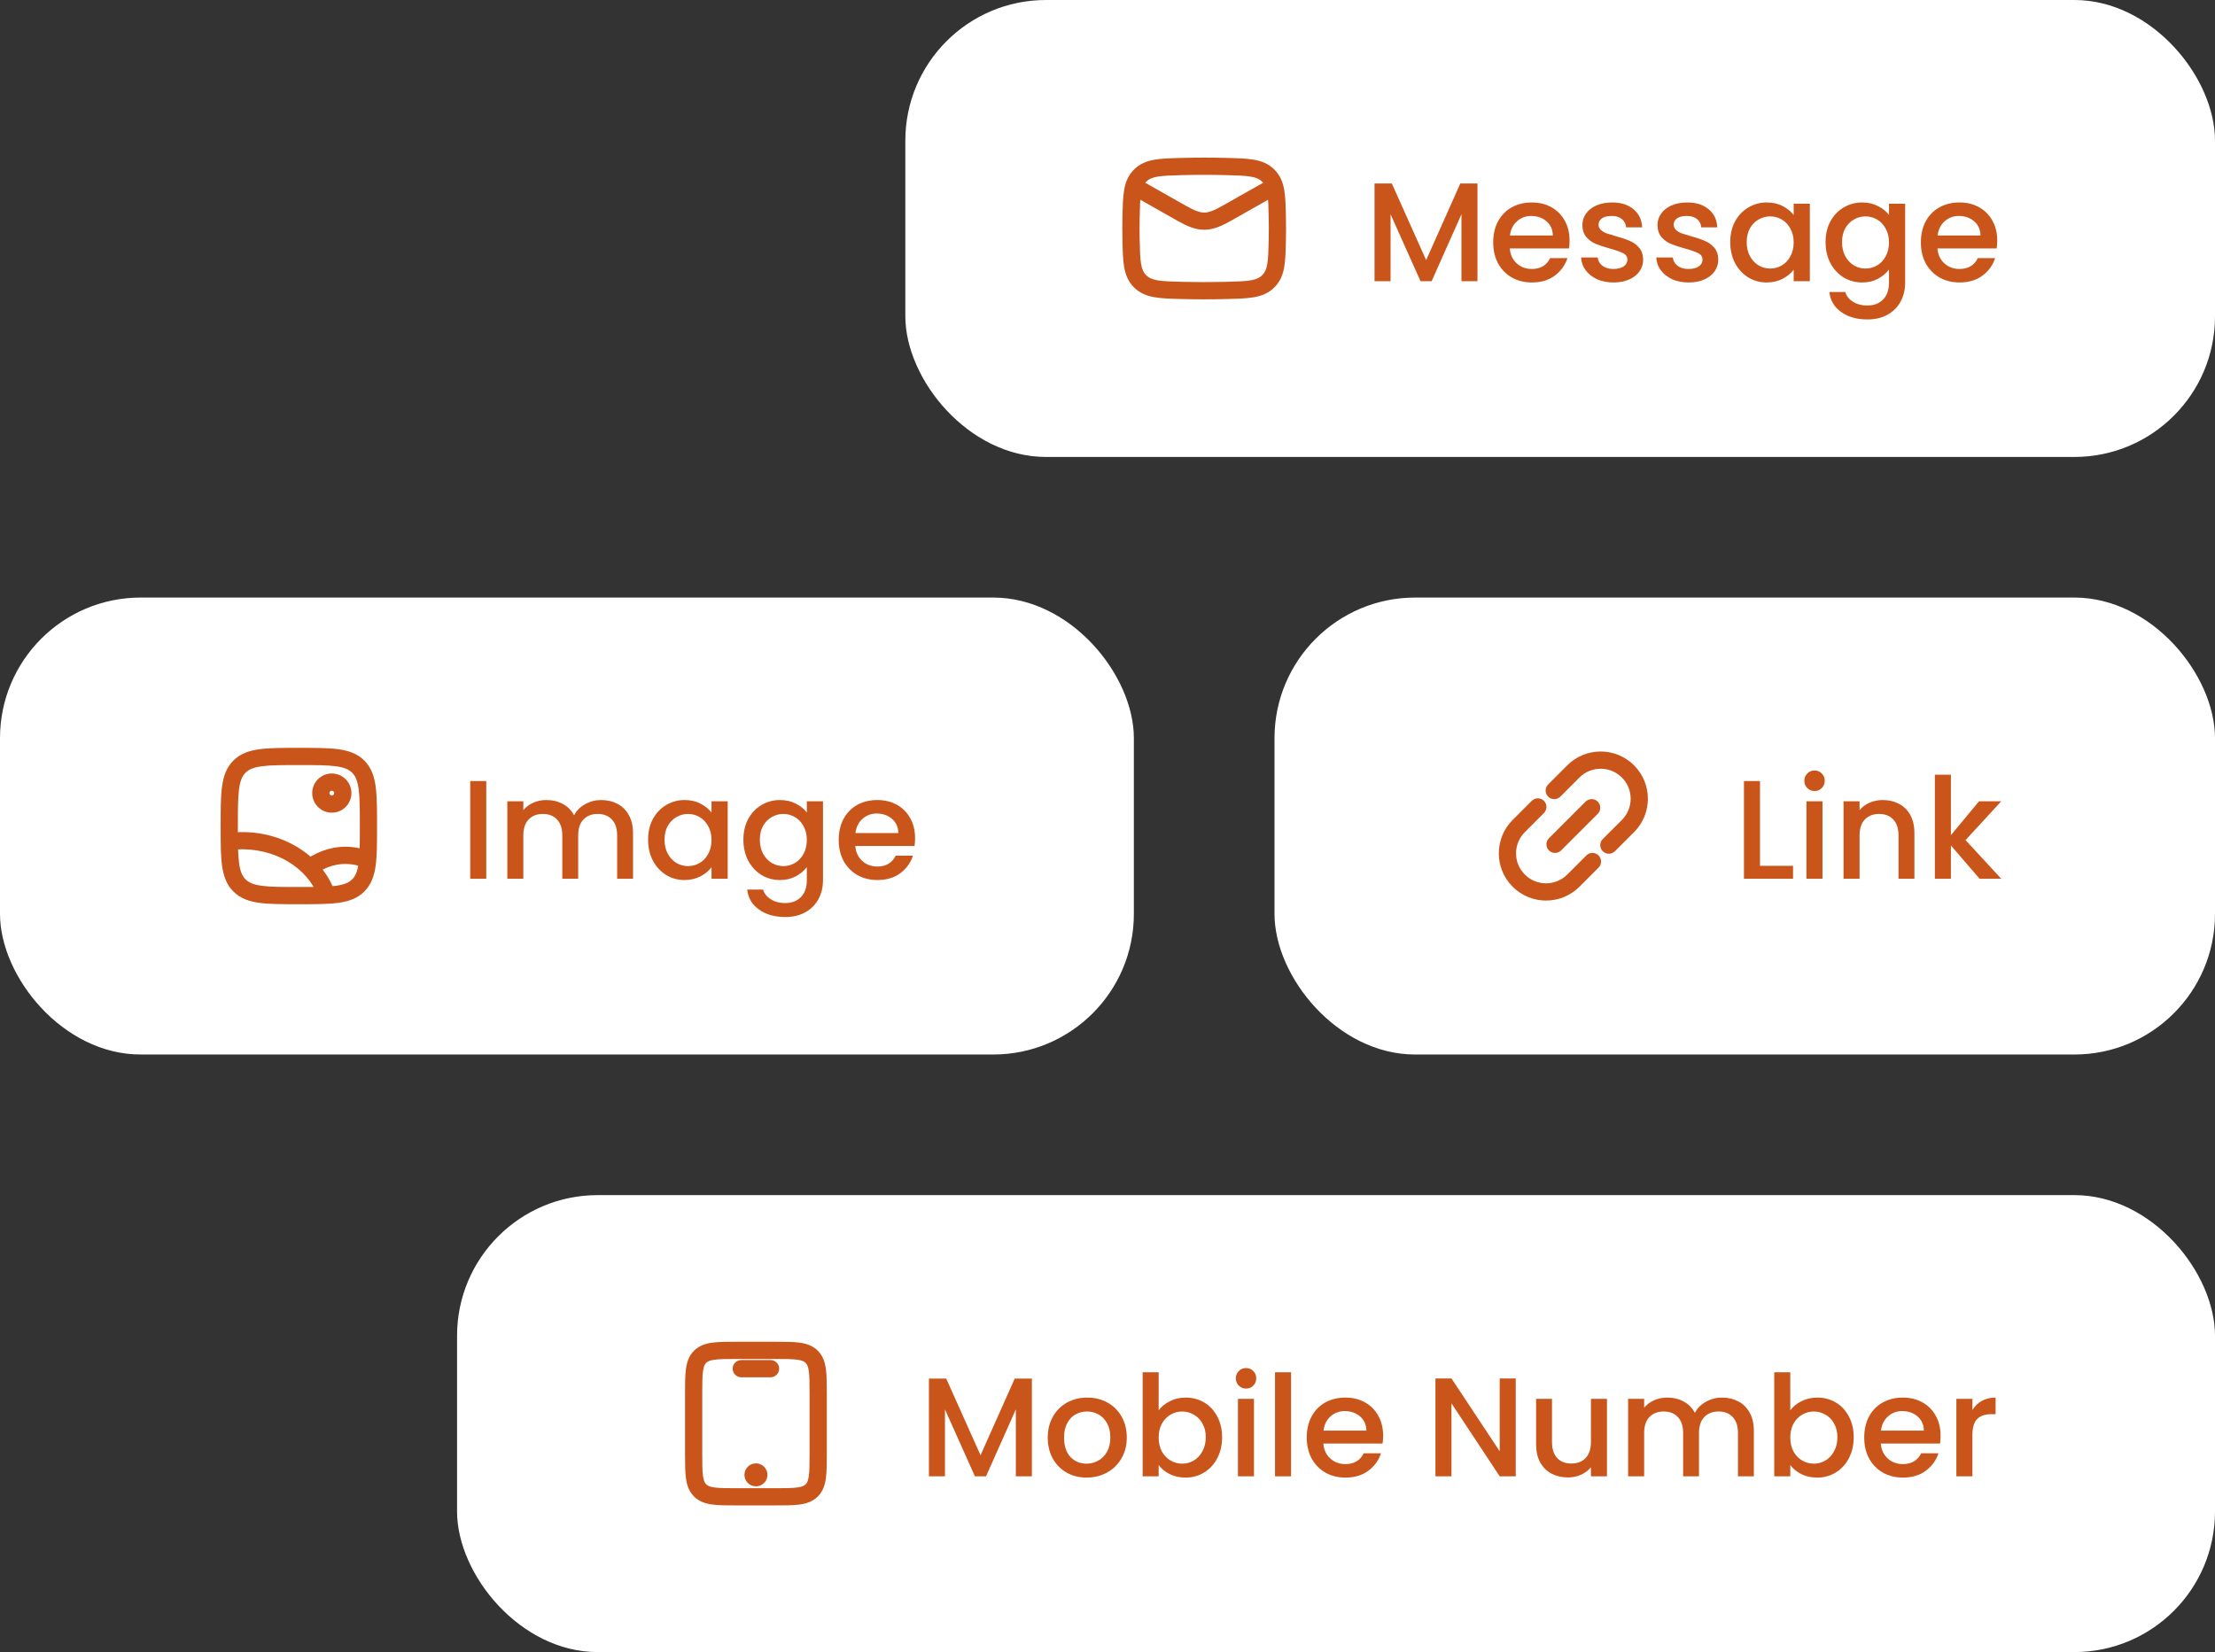 <?xml version="1.0" encoding="utf-8"?>
<svg xmlns="http://www.w3.org/2000/svg" fill="none" height="100%" overflow="visible" preserveAspectRatio="none" style="display: block;" viewBox="0 0 252 188" width="100%">
<rect x="0" y="0" width="252" height="188" fill="#333333" stroke="none"/>
<g id="scam-check-options-img">
<g id="Frame 255">
<rect fill="white" height="52" rx="16" width="149" x="103"/>
<g id="mail">
<g id="elements">
<path d="M145.816 21.852L140.055 25.116C138.969 25.732 138.024 26.146 137 26.146C135.975 26.145 135.032 25.732 133.945 25.116L128.184 21.852L129.149 20.148L134.91 23.412C135.947 24 136.514 24.188 137 24.188C137.486 24.188 138.053 24 139.09 23.412L144.85 20.148L145.816 21.852Z" fill="#CA551B" id="Vector (Stroke)"/>
<path d="M134.557 17.968C136.191 17.927 137.809 17.927 139.442 17.968C140.725 18.001 141.793 18.024 142.655 18.174C143.561 18.332 144.334 18.643 144.99 19.301C145.642 19.956 145.951 20.718 146.106 21.611C146.253 22.458 146.273 23.502 146.3 24.75C146.317 25.585 146.317 26.415 146.3 27.251C146.273 28.498 146.253 29.543 146.106 30.389C145.951 31.282 145.642 32.044 144.99 32.699C144.334 33.357 143.561 33.667 142.655 33.825C141.793 33.975 140.725 34 139.442 34.032C137.809 34.073 136.191 34.073 134.557 34.032C133.275 34 132.206 33.975 131.344 33.825C130.439 33.667 129.666 33.357 129.01 32.699C128.359 32.044 128.049 31.283 127.894 30.389C127.747 29.543 127.727 28.498 127.701 27.251C127.683 26.415 127.683 25.585 127.701 24.75C127.727 23.502 127.747 22.458 127.894 21.611C128.049 20.718 128.359 19.956 129.01 19.301C129.666 18.643 130.439 18.332 131.344 18.174C132.206 18.024 133.275 18.001 134.557 17.968ZM139.393 19.926C137.793 19.886 136.208 19.886 134.607 19.926C133.266 19.96 132.366 19.985 131.68 20.104C131.039 20.216 130.685 20.395 130.398 20.683C130.107 20.975 129.932 21.325 129.824 21.946C129.708 22.613 129.687 23.485 129.659 24.792C129.642 25.599 129.642 26.401 129.659 27.209C129.687 28.516 129.708 29.387 129.824 30.054C129.932 30.675 130.107 31.025 130.398 31.317C130.685 31.605 131.039 31.784 131.68 31.896C132.366 32.016 133.266 32.04 134.607 32.074C136.208 32.114 137.793 32.114 139.393 32.074C140.734 32.04 141.633 32.016 142.319 31.896C142.961 31.784 143.315 31.605 143.602 31.317C143.893 31.025 144.069 30.675 144.176 30.054C144.292 29.387 144.314 28.516 144.342 27.209C144.359 26.401 144.359 25.599 144.342 24.792C144.314 23.485 144.292 22.613 144.176 21.946C144.069 21.325 143.893 20.975 143.602 20.683C143.315 20.395 142.961 20.216 142.319 20.104C141.633 19.985 140.734 19.96 139.393 19.926Z" fill="#CA551B" id="Vector (Stroke)_2"/>
</g>
</g>
<g id="item-text">
<path d="M227.225 27.376C227.225 27.707 227.204 28.005 227.161 28.272H220.425C220.479 28.976 220.74 29.541 221.209 29.968C221.679 30.395 222.255 30.608 222.937 30.608C223.919 30.608 224.612 30.197 225.017 29.376H226.985C226.719 30.187 226.233 30.853 225.529 31.376C224.836 31.888 223.972 32.144 222.937 32.144C222.095 32.144 221.337 31.957 220.665 31.584C220.004 31.2 219.481 30.667 219.097 29.984C218.724 29.291 218.537 28.491 218.537 27.584C218.537 26.677 218.719 25.883 219.081 25.2C219.455 24.507 219.972 23.973 220.633 23.6C221.305 23.227 222.073 23.04 222.937 23.04C223.769 23.04 224.511 23.221 225.161 23.584C225.812 23.947 226.319 24.459 226.681 25.12C227.044 25.771 227.225 26.523 227.225 27.376ZM225.321 26.8C225.311 26.128 225.071 25.589 224.601 25.184C224.132 24.779 223.551 24.576 222.857 24.576C222.228 24.576 221.689 24.779 221.241 25.184C220.793 25.579 220.527 26.117 220.441 26.8H225.321Z" fill="#CA551B" id="Vector"/>
<path d="M211.854 23.04C212.536 23.04 213.139 23.179 213.662 23.456C214.195 23.723 214.611 24.059 214.91 24.464V23.184H216.75V32.144C216.75 32.955 216.579 33.675 216.238 34.304C215.896 34.944 215.4 35.445 214.75 35.808C214.11 36.171 213.342 36.352 212.446 36.352C211.251 36.352 210.259 36.069 209.47 35.504C208.68 34.949 208.232 34.192 208.126 33.232H209.934C210.072 33.691 210.366 34.059 210.814 34.336C211.272 34.624 211.816 34.768 212.446 34.768C213.182 34.768 213.774 34.544 214.222 34.096C214.68 33.648 214.91 32.997 214.91 32.144V30.672C214.6 31.088 214.179 31.44 213.646 31.728C213.123 32.005 212.526 32.144 211.854 32.144C211.086 32.144 210.382 31.952 209.742 31.568C209.112 31.173 208.611 30.629 208.238 29.936C207.875 29.232 207.694 28.437 207.694 27.552C207.694 26.667 207.875 25.883 208.238 25.2C208.611 24.517 209.112 23.989 209.742 23.616C210.382 23.232 211.086 23.04 211.854 23.04ZM214.91 27.584C214.91 26.976 214.782 26.448 214.526 26C214.28 25.552 213.955 25.211 213.55 24.976C213.144 24.741 212.707 24.624 212.238 24.624C211.768 24.624 211.331 24.741 210.926 24.976C210.52 25.2 210.19 25.536 209.934 25.984C209.688 26.421 209.566 26.944 209.566 27.552C209.566 28.16 209.688 28.693 209.934 29.152C210.19 29.611 210.52 29.963 210.926 30.208C211.342 30.443 211.779 30.56 212.238 30.56C212.707 30.56 213.144 30.443 213.55 30.208C213.955 29.973 214.28 29.632 214.526 29.184C214.782 28.725 214.91 28.192 214.91 27.584Z" fill="#CA551B" id="Vector_2"/>
<path d="M196.85 27.552C196.85 26.667 197.031 25.883 197.394 25.2C197.767 24.517 198.268 23.989 198.898 23.616C199.538 23.232 200.242 23.04 201.01 23.04C201.703 23.04 202.306 23.179 202.818 23.456C203.34 23.723 203.756 24.059 204.066 24.464V23.184H205.906V32H204.066V30.688C203.756 31.104 203.335 31.451 202.802 31.728C202.268 32.005 201.66 32.144 200.978 32.144C200.22 32.144 199.527 31.952 198.898 31.568C198.268 31.173 197.767 30.629 197.394 29.936C197.031 29.232 196.85 28.437 196.85 27.552ZM204.066 27.584C204.066 26.976 203.938 26.448 203.682 26C203.436 25.552 203.111 25.211 202.706 24.976C202.3 24.741 201.863 24.624 201.394 24.624C200.924 24.624 200.487 24.741 200.082 24.976C199.676 25.2 199.346 25.536 199.09 25.984C198.844 26.421 198.722 26.944 198.722 27.552C198.722 28.16 198.844 28.693 199.09 29.152C199.346 29.611 199.676 29.963 200.082 30.208C200.498 30.443 200.935 30.56 201.394 30.56C201.863 30.56 202.3 30.443 202.706 30.208C203.111 29.973 203.436 29.632 203.682 29.184C203.938 28.725 204.066 28.192 204.066 27.584Z" fill="#CA551B" id="Vector_3"/>
<path d="M192.111 32.144C191.418 32.144 190.794 32.021 190.239 31.776C189.695 31.52 189.263 31.179 188.943 30.752C188.623 30.315 188.452 29.829 188.431 29.296H190.319C190.351 29.669 190.527 29.984 190.847 30.24C191.178 30.485 191.588 30.608 192.079 30.608C192.591 30.608 192.986 30.512 193.263 30.32C193.551 30.117 193.695 29.861 193.695 29.552C193.695 29.221 193.535 28.976 193.215 28.816C192.906 28.656 192.41 28.48 191.727 28.288C191.066 28.107 190.527 27.931 190.111 27.76C189.695 27.589 189.332 27.328 189.023 26.976C188.724 26.624 188.575 26.16 188.575 25.584C188.575 25.115 188.714 24.688 188.991 24.304C189.268 23.909 189.663 23.6 190.175 23.376C190.698 23.152 191.295 23.04 191.967 23.04C192.97 23.04 193.775 23.296 194.383 23.808C195.002 24.309 195.332 24.997 195.375 25.872H193.551C193.519 25.477 193.359 25.163 193.071 24.928C192.783 24.693 192.394 24.576 191.903 24.576C191.423 24.576 191.055 24.667 190.799 24.848C190.543 25.029 190.415 25.269 190.415 25.568C190.415 25.803 190.5 26 190.671 26.16C190.842 26.32 191.05 26.448 191.295 26.544C191.54 26.629 191.903 26.741 192.383 26.88C193.023 27.051 193.546 27.227 193.951 27.408C194.367 27.579 194.724 27.835 195.023 28.176C195.322 28.517 195.476 28.971 195.487 29.536C195.487 30.037 195.348 30.485 195.071 30.88C194.794 31.275 194.399 31.584 193.887 31.808C193.386 32.032 192.794 32.144 192.111 32.144Z" fill="#CA551B" id="Vector_4"/>
<path d="M183.564 32.144C182.871 32.144 182.247 32.021 181.692 31.776C181.148 31.52 180.716 31.179 180.396 30.752C180.076 30.315 179.905 29.829 179.884 29.296H181.772C181.804 29.669 181.98 29.984 182.3 30.24C182.631 30.485 183.041 30.608 183.532 30.608C184.044 30.608 184.439 30.512 184.716 30.32C185.004 30.117 185.148 29.861 185.148 29.552C185.148 29.221 184.988 28.976 184.668 28.816C184.359 28.656 183.863 28.48 183.18 28.288C182.519 28.107 181.98 27.931 181.564 27.76C181.148 27.589 180.785 27.328 180.476 26.976C180.177 26.624 180.028 26.16 180.028 25.584C180.028 25.115 180.167 24.688 180.444 24.304C180.721 23.909 181.116 23.6 181.628 23.376C182.151 23.152 182.748 23.04 183.42 23.04C184.423 23.04 185.228 23.296 185.836 23.808C186.455 24.309 186.785 24.997 186.828 25.872H185.004C184.972 25.477 184.812 25.163 184.524 24.928C184.236 24.693 183.847 24.576 183.356 24.576C182.876 24.576 182.508 24.667 182.252 24.848C181.996 25.029 181.868 25.269 181.868 25.568C181.868 25.803 181.953 26 182.124 26.16C182.295 26.32 182.503 26.448 182.748 26.544C182.993 26.629 183.356 26.741 183.836 26.88C184.476 27.051 184.999 27.227 185.404 27.408C185.82 27.579 186.177 27.835 186.476 28.176C186.775 28.517 186.929 28.971 186.94 29.536C186.94 30.037 186.801 30.485 186.524 30.88C186.247 31.275 185.852 31.584 185.34 31.808C184.839 32.032 184.247 32.144 183.564 32.144Z" fill="#CA551B" id="Vector_5"/>
<path d="M178.569 27.376C178.569 27.707 178.548 28.005 178.505 28.272H171.769C171.822 28.976 172.084 29.541 172.553 29.968C173.022 30.395 173.598 30.608 174.281 30.608C175.262 30.608 175.956 30.197 176.361 29.376H178.329C178.062 30.187 177.577 30.853 176.873 31.376C176.18 31.888 175.316 32.144 174.281 32.144C173.438 32.144 172.681 31.957 172.009 31.584C171.348 31.2 170.825 30.667 170.441 29.984C170.068 29.291 169.881 28.491 169.881 27.584C169.881 26.677 170.062 25.883 170.425 25.2C170.798 24.507 171.316 23.973 171.977 23.6C172.649 23.227 173.417 23.04 174.281 23.04C175.113 23.04 175.854 23.221 176.505 23.584C177.156 23.947 177.662 24.459 178.025 25.12C178.388 25.771 178.569 26.523 178.569 27.376ZM176.665 26.8C176.654 26.128 176.414 25.589 175.945 25.184C175.476 24.779 174.894 24.576 174.201 24.576C173.572 24.576 173.033 24.779 172.585 25.184C172.137 25.579 171.87 26.117 171.785 26.8H176.665Z" fill="#CA551B" id="Vector_6"/>
<path d="M168.092 20.88V32H166.268V24.384L162.876 32H161.612L158.204 24.384V32H156.38V20.88H158.348L162.252 29.6L166.14 20.88H168.092Z" fill="#CA551B" id="Vector_7"/>
</g>
</g>
<g id="Frame 259">
<g id="Frame 257">
<rect fill="white" height="52" rx="16" width="129" y="68"/>
<g id="img">
<g id="elements_2">
<path d="M40.938 94C40.938 92.107 40.935 90.785 40.801 89.787C40.671 88.818 40.432 88.302 40.065 87.935C39.697 87.567 39.182 87.329 38.213 87.198C37.216 87.064 35.894 87.063 34 87.063C32.107 87.063 30.785 87.064 29.787 87.198C28.818 87.329 28.302 87.567 27.935 87.935C27.567 88.302 27.329 88.818 27.199 89.787C27.064 90.785 27.063 92.107 27.063 94C27.063 95.894 27.064 97.216 27.199 98.213C27.329 99.182 27.568 99.697 27.935 100.065C28.302 100.432 28.818 100.671 29.787 100.801C30.785 100.935 32.107 100.938 34 100.938C35.894 100.938 37.216 100.935 38.213 100.801C39.182 100.671 39.697 100.432 40.065 100.065C40.432 99.697 40.671 99.182 40.801 98.213C40.935 97.216 40.938 95.894 40.938 94ZM42.896 94C42.896 95.838 42.898 97.316 42.742 98.474C42.583 99.66 42.242 100.658 41.45 101.449C40.658 102.241 39.66 102.583 38.474 102.742C37.316 102.898 35.839 102.896 34 102.896C32.162 102.896 30.684 102.898 29.526 102.742C28.339 102.583 27.342 102.241 26.55 101.449C25.758 100.658 25.418 99.66 25.258 98.474C25.102 97.316 25.104 95.838 25.104 94C25.104 92.162 25.102 90.684 25.258 89.526C25.418 88.339 25.758 87.342 26.55 86.55C27.342 85.758 28.339 85.418 29.526 85.258C30.684 85.102 32.162 85.104 34 85.104C35.839 85.104 37.316 85.102 38.474 85.258C39.66 85.418 40.658 85.758 41.45 86.55C42.241 87.342 42.583 88.339 42.742 89.526C42.898 90.684 42.896 92.162 42.896 94Z" fill="#CA551B" id="Vector (Stroke)_3"/>
<path d="M38.02 90.25C38.02 90.1 37.9 89.98 37.75 89.98C37.6 89.98 37.48 90.1 37.48 90.25C37.48 90.4 37.6 90.52 37.75 90.52C37.9 90.52 38.02 90.4 38.02 90.25ZM39.98 90.25C39.98 91.481 38.981 92.48 37.75 92.48C36.519 92.48 35.52 91.481 35.52 90.25C35.52 89.019 36.519 88.02 37.75 88.02C38.981 88.02 39.98 89.019 39.98 90.25Z" fill="#CA551B" id="Ellipse 1361 (Stroke)"/>
<path d="M27.327 94.69C29.904 94.639 32.432 95.384 34.461 96.811C36.344 98.136 37.694 99.98 38.276 102.071L36.39 102.596C35.939 100.979 34.88 99.501 33.334 98.413C31.769 97.312 29.812 96.687 27.774 96.648H27.344C27.084 96.647 26.823 96.655 26.564 96.672L26.436 94.718C26.732 94.699 27.029 94.69 27.327 94.69Z" fill="#CA551B" id="Vector (Stroke)_4"/>
<path d="M39.325 96.355C40.34 96.354 41.342 96.57 42.305 96.986L41.529 98.784C40.795 98.467 40.056 98.312 39.323 98.313H39.318C38.029 98.308 36.71 98.778 35.436 99.772L34.231 98.228C35.791 97.012 37.525 96.349 39.321 96.355H39.323L39.325 96.354L39.325 96.355Z" fill="#CA551B" id="Vector (Stroke)_5"/>
</g>
</g>
<g id="item-text_2">
<path d="M104.108 95.376C104.108 95.707 104.087 96.005 104.044 96.272H97.308C97.362 96.976 97.623 97.541 98.092 97.968C98.561 98.395 99.138 98.608 99.82 98.608C100.801 98.608 101.495 98.197 101.9 97.376H103.868C103.601 98.187 103.116 98.853 102.412 99.376C101.719 99.888 100.855 100.144 99.82 100.144C98.978 100.144 98.22 99.957 97.548 99.584C96.887 99.2 96.364 98.667 95.98 97.984C95.607 97.291 95.42 96.491 95.42 95.584C95.42 94.677 95.602 93.883 95.964 93.2C96.338 92.507 96.855 91.973 97.516 91.6C98.188 91.227 98.956 91.04 99.82 91.04C100.652 91.04 101.393 91.221 102.044 91.584C102.695 91.947 103.201 92.459 103.564 93.12C103.927 93.771 104.108 94.523 104.108 95.376ZM102.204 94.8C102.193 94.128 101.953 93.589 101.484 93.184C101.015 92.779 100.433 92.576 99.74 92.576C99.111 92.576 98.572 92.779 98.124 93.184C97.676 93.579 97.409 94.117 97.324 94.8H102.204Z" fill="#CA551B" id="Vector_8"/>
<path d="M88.736 91.04C89.419 91.04 90.022 91.179 90.544 91.456C91.078 91.723 91.494 92.059 91.792 92.464V91.184H93.632V100.144C93.632 100.955 93.462 101.675 93.12 102.304C92.779 102.944 92.283 103.445 91.632 103.808C90.992 104.171 90.224 104.352 89.328 104.352C88.134 104.352 87.142 104.069 86.352 103.504C85.563 102.949 85.115 102.192 85.008 101.232H86.816C86.955 101.691 87.248 102.059 87.696 102.336C88.155 102.624 88.699 102.768 89.328 102.768C90.064 102.768 90.656 102.544 91.104 102.096C91.563 101.648 91.792 100.997 91.792 100.144V98.672C91.483 99.088 91.062 99.44 90.528 99.728C90.006 100.005 89.408 100.144 88.736 100.144C87.968 100.144 87.264 99.952 86.624 99.568C85.995 99.173 85.494 98.629 85.12 97.936C84.758 97.232 84.576 96.437 84.576 95.552C84.576 94.667 84.758 93.883 85.12 93.2C85.494 92.517 85.995 91.989 86.624 91.616C87.264 91.232 87.968 91.04 88.736 91.04ZM91.792 95.584C91.792 94.976 91.664 94.448 91.408 94C91.163 93.552 90.838 93.211 90.432 92.976C90.027 92.741 89.59 92.624 89.12 92.624C88.651 92.624 88.214 92.741 87.808 92.976C87.403 93.2 87.072 93.536 86.816 93.984C86.571 94.421 86.448 94.944 86.448 95.552C86.448 96.16 86.571 96.693 86.816 97.152C87.072 97.611 87.403 97.963 87.808 98.208C88.224 98.443 88.662 98.56 89.12 98.56C89.59 98.56 90.027 98.443 90.432 98.208C90.838 97.973 91.163 97.632 91.408 97.184C91.664 96.725 91.792 96.192 91.792 95.584Z" fill="#CA551B" id="Vector_9"/>
<path d="M73.733 95.552C73.733 94.667 73.914 93.883 74.277 93.2C74.65 92.517 75.151 91.989 75.781 91.616C76.421 91.232 77.125 91.04 77.893 91.04C78.586 91.04 79.189 91.179 79.701 91.456C80.223 91.723 80.639 92.059 80.949 92.464V91.184H82.789V100H80.949V98.688C80.639 99.104 80.218 99.451 79.685 99.728C79.151 100.005 78.543 100.144 77.861 100.144C77.103 100.144 76.41 99.952 75.781 99.568C75.151 99.173 74.65 98.629 74.277 97.936C73.914 97.232 73.733 96.437 73.733 95.552ZM80.949 95.584C80.949 94.976 80.821 94.448 80.565 94C80.319 93.552 79.994 93.211 79.589 92.976C79.183 92.741 78.746 92.624 78.277 92.624C77.807 92.624 77.37 92.741 76.965 92.976C76.559 93.2 76.229 93.536 75.973 93.984C75.727 94.421 75.605 94.944 75.605 95.552C75.605 96.16 75.727 96.693 75.973 97.152C76.229 97.611 76.559 97.963 76.965 98.208C77.381 98.443 77.818 98.56 78.277 98.56C78.746 98.56 79.183 98.443 79.589 98.208C79.994 97.973 80.319 97.632 80.565 97.184C80.821 96.725 80.949 96.192 80.949 95.584Z" fill="#CA551B" id="Vector_10"/>
<path d="M68.388 91.04C69.081 91.04 69.7 91.184 70.244 91.472C70.798 91.76 71.23 92.187 71.54 92.752C71.86 93.317 72.02 94 72.02 94.8V100H70.212V95.072C70.212 94.283 70.014 93.68 69.62 93.264C69.225 92.837 68.686 92.624 68.004 92.624C67.321 92.624 66.777 92.837 66.372 93.264C65.977 93.68 65.78 94.283 65.78 95.072V100H63.972V95.072C63.972 94.283 63.774 93.68 63.38 93.264C62.985 92.837 62.446 92.624 61.764 92.624C61.081 92.624 60.537 92.837 60.132 93.264C59.737 93.68 59.54 94.283 59.54 95.072V100H57.716V91.184H59.54V92.192C59.838 91.829 60.217 91.547 60.676 91.344C61.134 91.141 61.625 91.04 62.148 91.04C62.852 91.04 63.481 91.189 64.036 91.488C64.59 91.787 65.017 92.219 65.316 92.784C65.582 92.251 65.998 91.829 66.564 91.52C67.129 91.2 67.737 91.04 68.388 91.04Z" fill="#CA551B" id="Vector_11"/>
<path d="M55.321 88.88V100H53.497V88.88H55.321Z" fill="#CA551B" id="Vector_12"/>
</g>
</g>
<g id="Frame 243">
<rect fill="white" height="52" rx="16" width="107" x="145" y="68"/>
<g id="link">
<g id="elements_3">
<path d="M180.465 91.157C180.849 90.843 181.417 90.865 181.776 91.223C182.159 91.606 182.159 92.227 181.776 92.61L177.61 96.776L177.535 96.843C177.15 97.157 176.582 97.135 176.223 96.776C175.841 96.393 175.841 95.773 176.223 95.39L180.39 91.223L180.465 91.157Z" fill="#CA551B" id="Vector (Stroke)_6"/>
<path d="M174.269 91.133C174.651 90.75 175.272 90.75 175.654 91.133C176.037 91.516 176.037 92.136 175.654 92.519L173.48 94.693C172.147 96.026 172.147 98.188 173.48 99.52C174.812 100.853 176.974 100.853 178.307 99.52L180.481 97.346C180.864 96.963 181.484 96.963 181.867 97.346C182.25 97.728 182.25 98.349 181.867 98.731L179.693 100.906C177.595 103.005 174.192 103.005 172.094 100.906C169.995 98.808 169.995 95.405 172.094 93.307L174.269 91.133ZM178.307 87.094C180.405 84.995 183.808 84.995 185.906 87.094C188.005 89.192 188.005 92.595 185.906 94.693L183.731 96.867C183.349 97.25 182.728 97.25 182.346 96.867C181.963 96.484 181.963 95.864 182.346 95.481L184.521 93.307C185.853 91.974 185.853 89.812 184.521 88.48C183.188 87.147 181.026 87.147 179.693 88.48L177.519 90.654C177.136 91.037 176.516 91.037 176.133 90.654C175.75 90.272 175.75 89.651 176.133 89.269L178.307 87.094Z" fill="#CA551B" id="Vector (Stroke)_7"/>
</g>
</g>
<g id="item-text_3">
<path d="M223.618 95.6L227.682 100H225.218L221.954 96.208V100H220.13V88.16H221.954V95.04L225.154 91.184H227.682L223.618 95.6Z" fill="#CA551B" id="Vector_13"/>
<path d="M214.187 91.04C214.88 91.04 215.499 91.184 216.043 91.472C216.598 91.76 217.03 92.187 217.339 92.752C217.648 93.317 217.803 94 217.803 94.8V100H215.995V95.072C215.995 94.283 215.798 93.68 215.403 93.264C215.008 92.837 214.47 92.624 213.787 92.624C213.104 92.624 212.56 92.837 212.155 93.264C211.76 93.68 211.563 94.283 211.563 95.072V100H209.739V91.184H211.563V92.192C211.862 91.829 212.24 91.547 212.699 91.344C213.168 91.141 213.664 91.04 214.187 91.04Z" fill="#CA551B" id="Vector_14"/>
<path d="M206.448 90.016C206.118 90.016 205.84 89.904 205.616 89.68C205.392 89.456 205.28 89.179 205.28 88.848C205.28 88.517 205.392 88.24 205.616 88.016C205.84 87.792 206.118 87.68 206.448 87.68C206.768 87.68 207.04 87.792 207.264 88.016C207.488 88.24 207.6 88.517 207.6 88.848C207.6 89.179 207.488 89.456 207.264 89.68C207.04 89.904 206.768 90.016 206.448 90.016ZM207.344 91.184V100H205.52V91.184H207.344Z" fill="#CA551B" id="Vector_15"/>
<path d="M200.235 98.528H203.995V100H198.411V88.88H200.235V98.528Z" fill="#CA551B" id="Vector_16"/>
</g>
</g>
</g>
<g id="Frame 256">
<rect fill="white" height="52" rx="16" width="200" x="52" y="136"/>
<g id="mobile">
<g id="elements_4">
<path d="M92.104 158.667C92.104 157.461 92.102 156.655 92.021 156.054C91.944 155.482 91.813 155.245 91.659 155.092C91.505 154.938 91.268 154.805 90.696 154.728C90.096 154.648 89.29 154.646 88.084 154.646H83.917C82.711 154.646 81.905 154.648 81.304 154.728C80.732 154.805 80.495 154.938 80.341 155.092C80.188 155.245 80.055 155.482 79.978 156.054C79.897 156.655 79.896 157.461 79.896 158.667V165.334C79.896 166.54 79.897 167.346 79.978 167.946C80.055 168.518 80.188 168.755 80.341 168.909C80.495 169.063 80.732 169.194 81.304 169.271C81.905 169.352 82.711 169.354 83.917 169.354H88.084C89.29 169.354 90.096 169.352 90.696 169.271C91.268 169.194 91.505 169.063 91.659 168.909C91.813 168.755 91.944 168.518 92.021 167.946C92.102 167.346 92.104 166.54 92.104 165.334V158.667ZM94.062 165.334C94.062 166.484 94.065 167.446 93.963 168.207C93.856 168.996 93.622 169.715 93.044 170.294C92.465 170.872 91.746 171.107 90.957 171.213C90.196 171.315 89.234 171.312 88.084 171.312H83.917C82.766 171.312 81.804 171.315 81.043 171.213C80.254 171.107 79.535 170.872 78.957 170.294C78.378 169.715 78.144 168.996 78.038 168.207C77.936 167.446 77.937 166.484 77.937 165.334V158.667C77.937 157.516 77.935 156.554 78.038 155.793C78.144 155.004 78.378 154.285 78.957 153.707C79.535 153.129 80.253 152.894 81.043 152.788C81.804 152.686 82.766 152.687 83.917 152.687H88.084C89.234 152.687 90.196 152.686 90.957 152.788C91.746 152.894 92.465 153.128 93.044 153.707C93.622 154.285 93.856 155.004 93.963 155.793C94.065 156.554 94.062 157.516 94.062 158.667V165.334Z" fill="#CA551B" id="Vector (Stroke)_8"/>
<path d="M87.666 154.771L87.767 154.776C88.26 154.827 88.646 155.243 88.646 155.75C88.646 156.257 88.26 156.673 87.767 156.724L87.666 156.73H84.333C83.793 156.73 83.354 156.291 83.354 155.75C83.354 155.209 83.793 154.771 84.333 154.771H87.666Z" fill="#CA551B" id="Vector (Stroke)_9"/>
<path d="M86.009 166.528L86.141 166.535C86.8 166.601 87.313 167.157 87.313 167.833C87.313 168.509 86.8 169.065 86.141 169.132L86.009 169.139H86C85.279 169.139 84.694 168.554 84.694 167.833C84.694 167.112 85.279 166.528 86 166.528H86.009Z" fill="#CA551B" id="Vector (Stroke)_10"/>
</g>
</g>
<g id="item-text_4">
<path d="M224.399 160.464C224.666 160.016 225.018 159.669 225.455 159.424C225.903 159.168 226.431 159.04 227.039 159.04V160.928H226.575C225.86 160.928 225.316 161.109 224.943 161.472C224.58 161.835 224.399 162.464 224.399 163.36V168H222.575V159.184H224.399V160.464Z" fill="#CA551B" id="Vector_17"/>
<path d="M220.78 163.376C220.78 163.707 220.759 164.005 220.716 164.272H213.98C214.033 164.976 214.295 165.541 214.764 165.968C215.233 166.395 215.809 166.608 216.492 166.608C217.473 166.608 218.167 166.197 218.572 165.376H220.54C220.273 166.187 219.788 166.853 219.084 167.376C218.391 167.888 217.527 168.144 216.492 168.144C215.649 168.144 214.892 167.957 214.22 167.584C213.559 167.2 213.036 166.667 212.652 165.984C212.279 165.291 212.092 164.491 212.092 163.584C212.092 162.677 212.273 161.883 212.636 161.2C213.009 160.507 213.527 159.973 214.188 159.6C214.86 159.227 215.628 159.04 216.492 159.04C217.324 159.04 218.065 159.221 218.716 159.584C219.367 159.947 219.873 160.459 220.236 161.12C220.599 161.771 220.78 162.523 220.78 163.376ZM218.876 162.8C218.865 162.128 218.625 161.589 218.156 161.184C217.687 160.779 217.105 160.576 216.412 160.576C215.783 160.576 215.244 160.779 214.796 161.184C214.348 161.579 214.081 162.117 213.996 162.8H218.876Z" fill="#CA551B" id="Vector_18"/>
<path d="M203.68 160.496C203.99 160.069 204.411 159.723 204.944 159.456C205.488 159.179 206.091 159.04 206.752 159.04C207.531 159.04 208.235 159.227 208.864 159.6C209.494 159.973 209.99 160.507 210.352 161.2C210.715 161.883 210.896 162.667 210.896 163.552C210.896 164.437 210.715 165.232 210.352 165.936C209.99 166.629 209.488 167.173 208.848 167.568C208.219 167.952 207.52 168.144 206.752 168.144C206.07 168.144 205.462 168.011 204.928 167.744C204.406 167.477 203.99 167.136 203.68 166.72V168H201.856V156.16H203.68V160.496ZM209.04 163.552C209.04 162.944 208.912 162.421 208.656 161.984C208.411 161.536 208.08 161.2 207.664 160.976C207.259 160.741 206.822 160.624 206.352 160.624C205.894 160.624 205.456 160.741 205.04 160.976C204.635 161.211 204.304 161.552 204.048 162C203.803 162.448 203.68 162.976 203.68 163.584C203.68 164.192 203.803 164.725 204.048 165.184C204.304 165.632 204.635 165.973 205.04 166.208C205.456 166.443 205.894 166.56 206.352 166.56C206.822 166.56 207.259 166.443 207.664 166.208C208.08 165.963 208.411 165.611 208.656 165.152C208.912 164.693 209.04 164.16 209.04 163.552Z" fill="#CA551B" id="Vector_19"/>
<path d="M195.903 159.04C196.597 159.04 197.215 159.184 197.759 159.472C198.314 159.76 198.746 160.187 199.055 160.752C199.375 161.317 199.535 162 199.535 162.8V168H197.727V163.072C197.727 162.283 197.53 161.68 197.135 161.264C196.741 160.837 196.202 160.624 195.519 160.624C194.837 160.624 194.293 160.837 193.887 161.264C193.493 161.68 193.295 162.283 193.295 163.072V168H191.487V163.072C191.487 162.283 191.29 161.68 190.895 161.264C190.501 160.837 189.962 160.624 189.279 160.624C188.597 160.624 188.053 160.837 187.647 161.264C187.253 161.68 187.055 162.283 187.055 163.072V168H185.231V159.184H187.055V160.192C187.354 159.829 187.733 159.547 188.191 159.344C188.65 159.141 189.141 159.04 189.663 159.04C190.367 159.04 190.997 159.189 191.551 159.488C192.106 159.787 192.533 160.219 192.831 160.784C193.098 160.251 193.514 159.829 194.079 159.52C194.645 159.2 195.253 159.04 195.903 159.04Z" fill="#CA551B" id="Vector_20"/>
<path d="M182.825 159.184V168H181.001V166.96C180.713 167.323 180.334 167.611 179.865 167.824C179.406 168.027 178.915 168.128 178.393 168.128C177.699 168.128 177.075 167.984 176.521 167.696C175.977 167.408 175.545 166.981 175.225 166.416C174.915 165.851 174.761 165.168 174.761 164.368V159.184H176.569V164.096C176.569 164.885 176.766 165.493 177.161 165.92C177.555 166.336 178.094 166.544 178.777 166.544C179.459 166.544 179.998 166.336 180.393 165.92C180.798 165.493 181.001 164.885 181.001 164.096V159.184H182.825Z" fill="#CA551B" id="Vector_21"/>
<path d="M172.445 168H170.621L165.133 159.696V168H163.309V156.864H165.133L170.621 165.152V156.864H172.445V168Z" fill="#CA551B" id="Vector_22"/>
<path d="M157.358 163.376C157.358 163.707 157.337 164.005 157.294 164.272H150.558C150.611 164.976 150.873 165.541 151.342 165.968C151.811 166.395 152.387 166.608 153.07 166.608C154.051 166.608 154.745 166.197 155.15 165.376H157.118C156.851 166.187 156.366 166.853 155.662 167.376C154.969 167.888 154.105 168.144 153.07 168.144C152.227 168.144 151.47 167.957 150.798 167.584C150.137 167.2 149.614 166.667 149.23 165.984C148.857 165.291 148.67 164.491 148.67 163.584C148.67 162.677 148.851 161.883 149.214 161.2C149.587 160.507 150.105 159.973 150.766 159.6C151.438 159.227 152.206 159.04 153.07 159.04C153.902 159.04 154.643 159.221 155.294 159.584C155.945 159.947 156.451 160.459 156.814 161.12C157.177 161.771 157.358 162.523 157.358 163.376ZM155.454 162.8C155.443 162.128 155.203 161.589 154.734 161.184C154.265 160.779 153.683 160.576 152.99 160.576C152.361 160.576 151.822 160.779 151.374 161.184C150.926 161.579 150.659 162.117 150.574 162.8H155.454Z" fill="#CA551B" id="Vector_23"/>
<path d="M146.883 156.16V168H145.059V156.16H146.883Z" fill="#CA551B" id="Vector_24"/>
<path d="M141.769 158.016C141.438 158.016 141.161 157.904 140.937 157.68C140.713 157.456 140.601 157.179 140.601 156.848C140.601 156.517 140.713 156.24 140.937 156.016C141.161 155.792 141.438 155.68 141.769 155.68C142.089 155.68 142.361 155.792 142.585 156.016C142.809 156.24 142.921 156.517 142.921 156.848C142.921 157.179 142.809 157.456 142.585 157.68C142.361 157.904 142.089 158.016 141.769 158.016ZM142.665 159.184V168H140.841V159.184H142.665Z" fill="#CA551B" id="Vector_25"/>
<path d="M131.821 160.496C132.13 160.069 132.552 159.723 133.085 159.456C133.629 159.179 134.232 159.04 134.893 159.04C135.672 159.04 136.376 159.227 137.005 159.6C137.634 159.973 138.13 160.507 138.493 161.2C138.856 161.883 139.037 162.667 139.037 163.552C139.037 164.437 138.856 165.232 138.493 165.936C138.13 166.629 137.629 167.173 136.989 167.568C136.36 167.952 135.661 168.144 134.893 168.144C134.21 168.144 133.602 168.011 133.069 167.744C132.546 167.477 132.13 167.136 131.821 166.72V168H129.997V156.16H131.821V160.496ZM137.181 163.552C137.181 162.944 137.053 162.421 136.797 161.984C136.552 161.536 136.221 161.2 135.805 160.976C135.4 160.741 134.962 160.624 134.493 160.624C134.034 160.624 133.597 160.741 133.181 160.976C132.776 161.211 132.445 161.552 132.189 162C131.944 162.448 131.821 162.976 131.821 163.584C131.821 164.192 131.944 164.725 132.189 165.184C132.445 165.632 132.776 165.973 133.181 166.208C133.597 166.443 134.034 166.56 134.493 166.56C134.962 166.56 135.4 166.443 135.805 166.208C136.221 165.963 136.552 165.611 136.797 165.152C137.053 164.693 137.181 164.16 137.181 163.552Z" fill="#CA551B" id="Vector_26"/>
<path d="M123.618 168.144C122.786 168.144 122.034 167.957 121.362 167.584C120.69 167.2 120.162 166.667 119.778 165.984C119.394 165.291 119.202 164.491 119.202 163.584C119.202 162.688 119.399 161.893 119.794 161.2C120.188 160.507 120.727 159.973 121.41 159.6C122.092 159.227 122.855 159.04 123.698 159.04C124.54 159.04 125.303 159.227 125.986 159.6C126.668 159.973 127.207 160.507 127.602 161.2C127.996 161.893 128.194 162.688 128.194 163.584C128.194 164.48 127.991 165.275 127.586 165.968C127.18 166.661 126.626 167.2 125.922 167.584C125.228 167.957 124.46 168.144 123.618 168.144ZM123.618 166.56C124.087 166.56 124.524 166.448 124.93 166.224C125.346 166 125.682 165.664 125.938 165.216C126.194 164.768 126.322 164.224 126.322 163.584C126.322 162.944 126.199 162.405 125.954 161.968C125.708 161.52 125.383 161.184 124.978 160.96C124.572 160.736 124.135 160.624 123.666 160.624C123.196 160.624 122.759 160.736 122.354 160.96C121.959 161.184 121.644 161.52 121.41 161.968C121.175 162.405 121.058 162.944 121.058 163.584C121.058 164.533 121.298 165.269 121.778 165.792C122.268 166.304 122.882 166.56 123.618 166.56Z" fill="#CA551B" id="Vector_27"/>
<path d="M117.396 156.88V168H115.572V160.384L112.18 168H110.916L107.508 160.384V168H105.684V156.88H107.652L111.556 165.6L115.444 156.88H117.396Z" fill="#CA551B" id="Vector_28"/>
</g>
</g>
</g>
</svg>